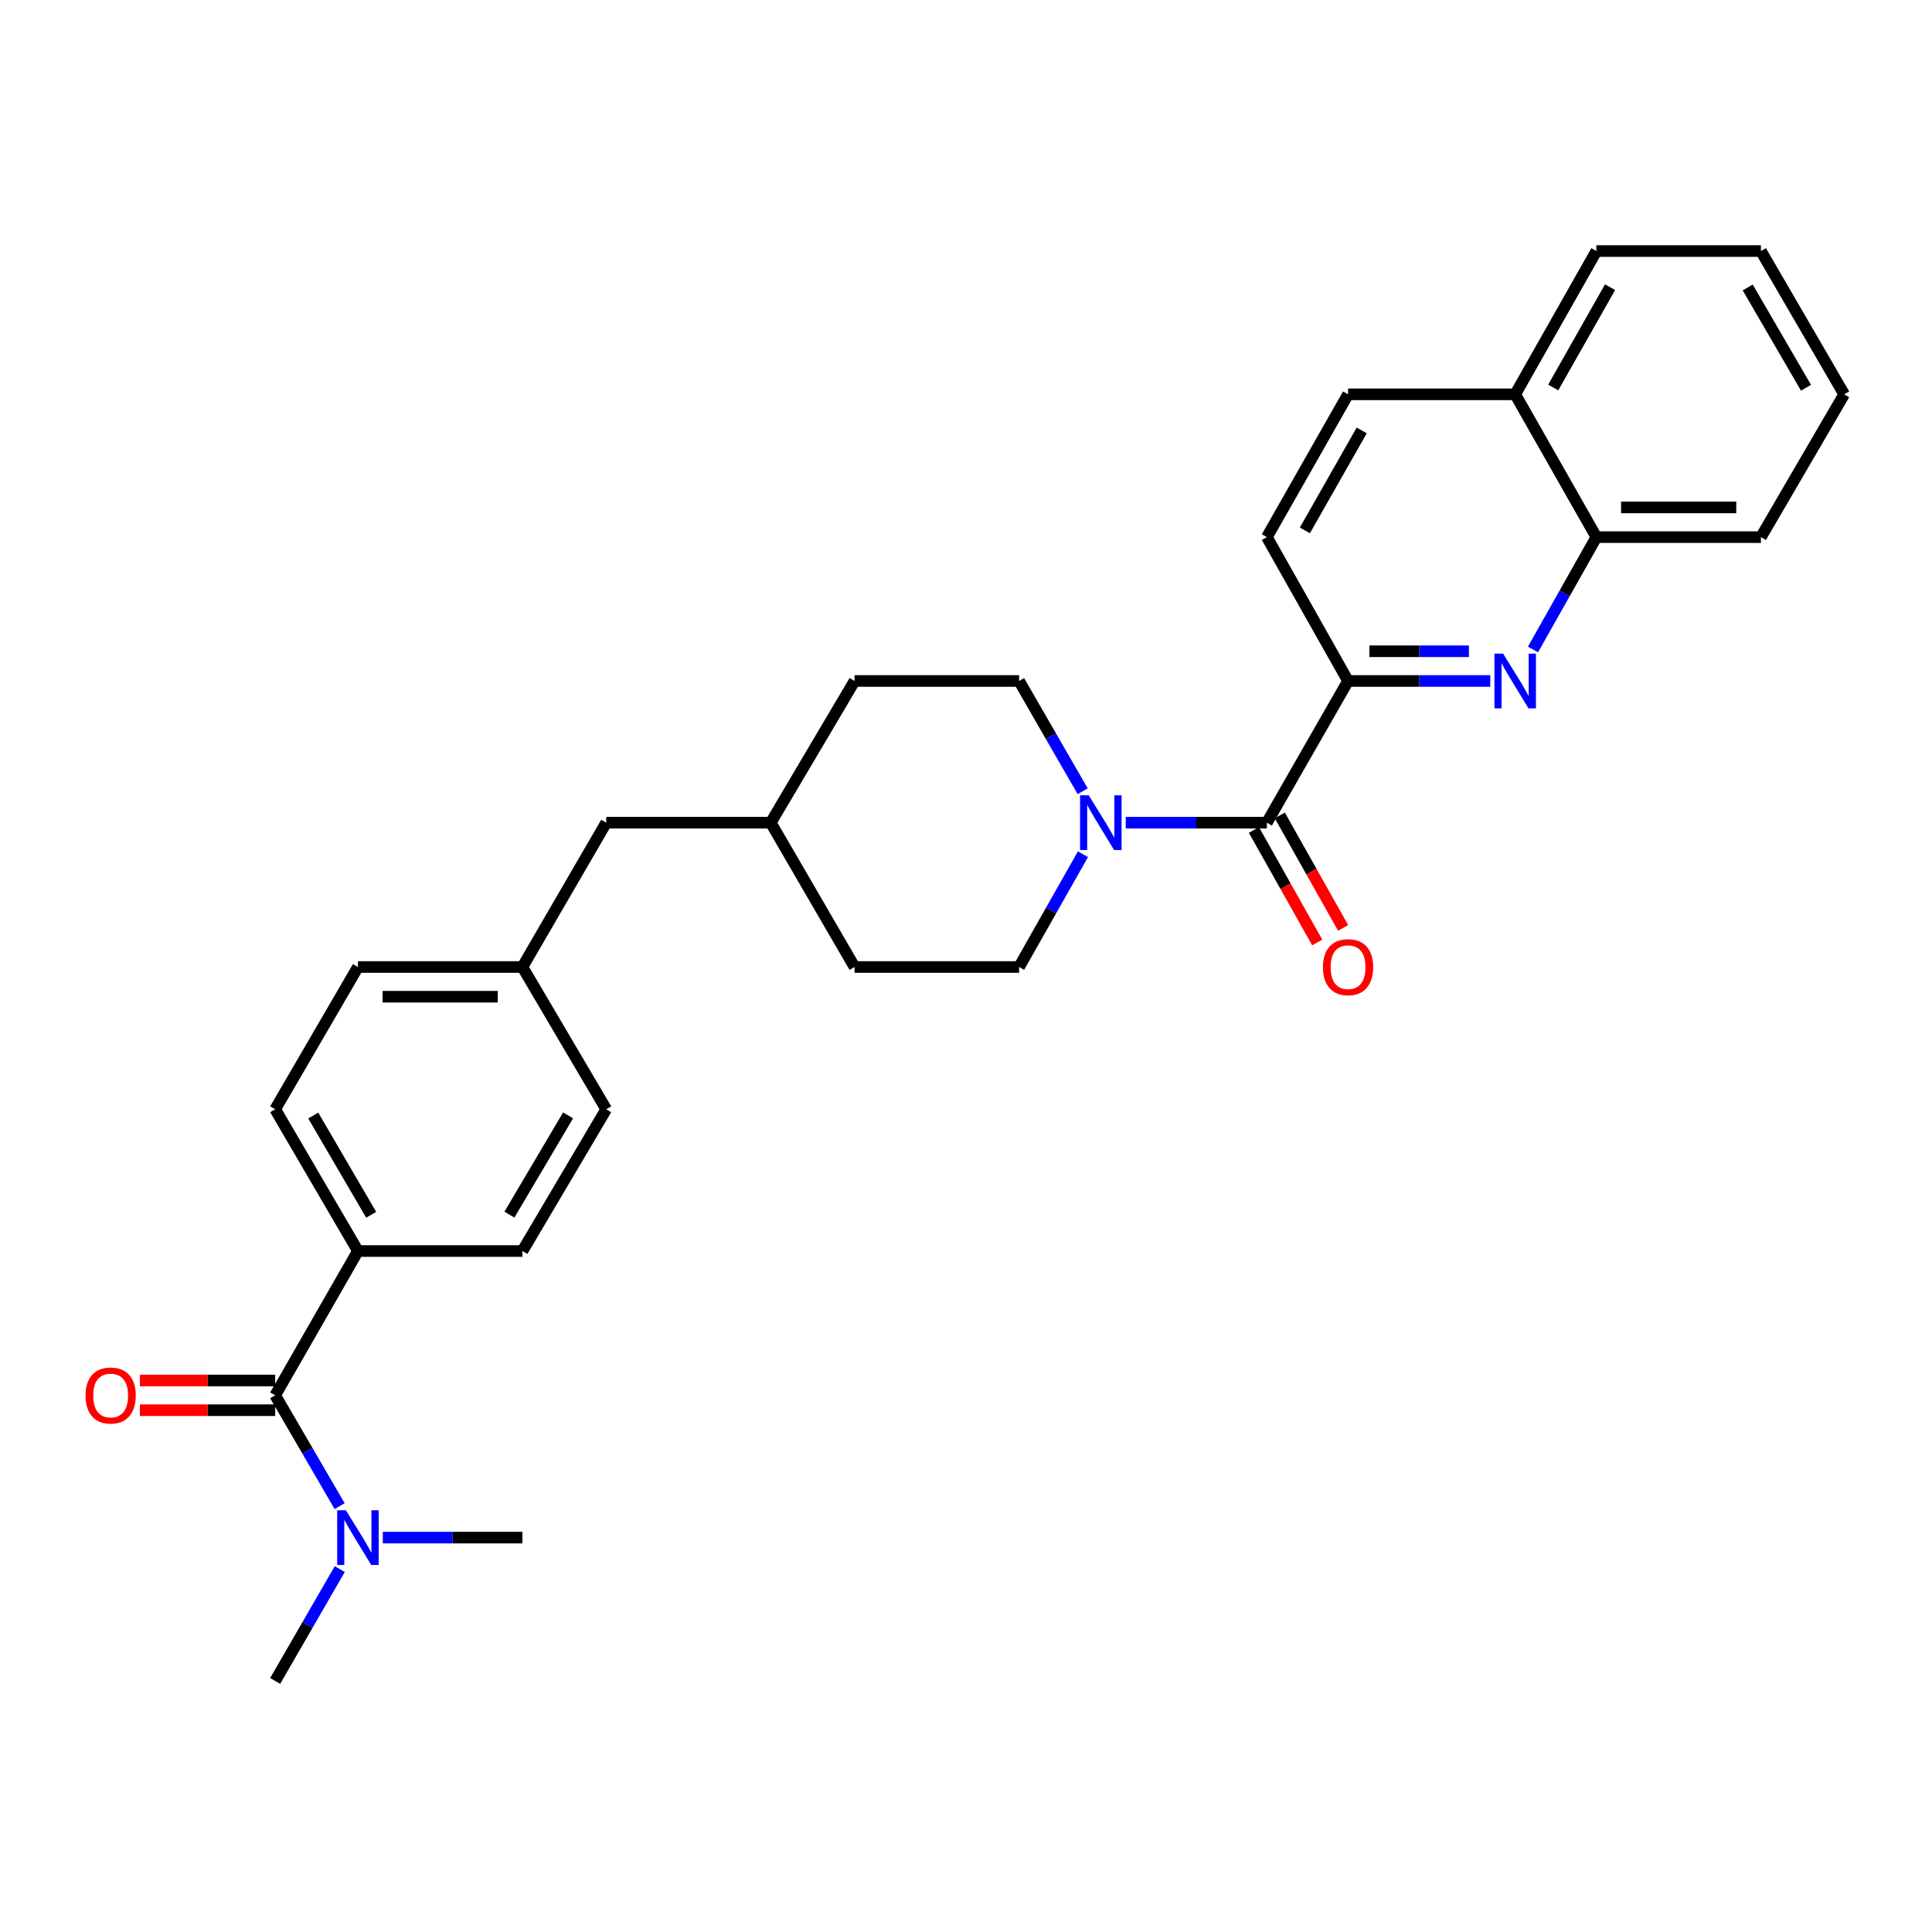 <?xml version='1.0' encoding='iso-8859-1'?>
<svg version='1.1' baseProfile='full'
              xmlns='http://www.w3.org/2000/svg'
                      xmlns:rdkit='http://www.rdkit.org/xml'
                      xmlns:xlink='http://www.w3.org/1999/xlink'
                  xml:space='preserve'
width='1000px' height='1000px' viewBox='0 0 1000 1000'>
<!-- END OF HEADER -->
<rect style='opacity:1.0;fill:#FFFFFF;stroke:none' width='1000' height='1000' x='0' y='0'> </rect>
<path class='bond-1' d='M 655.727,425.821 L 619.2,425.821' style='fill:none;fill-rule:evenodd;stroke:#000000;stroke-width:6px;stroke-linecap:butt;stroke-linejoin:miter;stroke-opacity:1' />
<path class='bond-1' d='M 619.2,425.821 L 582.672,425.821' style='fill:none;fill-rule:evenodd;stroke:#0000FF;stroke-width:6px;stroke-linecap:butt;stroke-linejoin:miter;stroke-opacity:1' />
<path class='bond-2' d='M 655.727,425.821 L 697.755,352.471' style='fill:none;fill-rule:evenodd;stroke:#000000;stroke-width:6px;stroke-linecap:butt;stroke-linejoin:miter;stroke-opacity:1' />
<path class='bond-7' d='M 649.026,429.591 L 665.408,458.71' style='fill:none;fill-rule:evenodd;stroke:#000000;stroke-width:6px;stroke-linecap:butt;stroke-linejoin:miter;stroke-opacity:1' />
<path class='bond-7' d='M 665.408,458.71 L 681.791,487.829' style='fill:none;fill-rule:evenodd;stroke:#FF0000;stroke-width:6px;stroke-linecap:butt;stroke-linejoin:miter;stroke-opacity:1' />
<path class='bond-7' d='M 662.429,422.05 L 678.812,451.169' style='fill:none;fill-rule:evenodd;stroke:#000000;stroke-width:6px;stroke-linecap:butt;stroke-linejoin:miter;stroke-opacity:1' />
<path class='bond-7' d='M 678.812,451.169 L 695.195,480.288' style='fill:none;fill-rule:evenodd;stroke:#FF0000;stroke-width:6px;stroke-linecap:butt;stroke-linejoin:miter;stroke-opacity:1' />
<path class='bond-0' d='M 771.361,352.471 L 734.558,352.471' style='fill:none;fill-rule:evenodd;stroke:#0000FF;stroke-width:6px;stroke-linecap:butt;stroke-linejoin:miter;stroke-opacity:1' />
<path class='bond-0' d='M 734.558,352.471 L 697.755,352.471' style='fill:none;fill-rule:evenodd;stroke:#000000;stroke-width:6px;stroke-linecap:butt;stroke-linejoin:miter;stroke-opacity:1' />
<path class='bond-0' d='M 760.32,337.091 L 734.558,337.091' style='fill:none;fill-rule:evenodd;stroke:#0000FF;stroke-width:6px;stroke-linecap:butt;stroke-linejoin:miter;stroke-opacity:1' />
<path class='bond-0' d='M 734.558,337.091 L 708.796,337.091' style='fill:none;fill-rule:evenodd;stroke:#000000;stroke-width:6px;stroke-linecap:butt;stroke-linejoin:miter;stroke-opacity:1' />
<path class='bond-4' d='M 793.463,336.173 L 809.877,307.096' style='fill:none;fill-rule:evenodd;stroke:#0000FF;stroke-width:6px;stroke-linecap:butt;stroke-linejoin:miter;stroke-opacity:1' />
<path class='bond-4' d='M 809.877,307.096 L 826.291,278.018' style='fill:none;fill-rule:evenodd;stroke:#000000;stroke-width:6px;stroke-linecap:butt;stroke-linejoin:miter;stroke-opacity:1' />
<path class='bond-9' d='M 560.547,442.127 L 544.01,471.324' style='fill:none;fill-rule:evenodd;stroke:#0000FF;stroke-width:6px;stroke-linecap:butt;stroke-linejoin:miter;stroke-opacity:1' />
<path class='bond-9' d='M 544.01,471.324 L 527.473,500.521' style='fill:none;fill-rule:evenodd;stroke:#000000;stroke-width:6px;stroke-linecap:butt;stroke-linejoin:miter;stroke-opacity:1' />
<path class='bond-10' d='M 560.394,409.544 L 543.934,381.007' style='fill:none;fill-rule:evenodd;stroke:#0000FF;stroke-width:6px;stroke-linecap:butt;stroke-linejoin:miter;stroke-opacity:1' />
<path class='bond-10' d='M 543.934,381.007 L 527.473,352.471' style='fill:none;fill-rule:evenodd;stroke:#000000;stroke-width:6px;stroke-linecap:butt;stroke-linejoin:miter;stroke-opacity:1' />
<path class='bond-11' d='M 697.755,352.471 L 655.727,278.018' style='fill:none;fill-rule:evenodd;stroke:#000000;stroke-width:6px;stroke-linecap:butt;stroke-linejoin:miter;stroke-opacity:1' />
<path class='bond-3' d='M 142.429,722.23 L 185.269,647.529' style='fill:none;fill-rule:evenodd;stroke:#000000;stroke-width:6px;stroke-linecap:butt;stroke-linejoin:miter;stroke-opacity:1' />
<path class='bond-6' d='M 142.429,722.23 L 159.11,750.901' style='fill:none;fill-rule:evenodd;stroke:#000000;stroke-width:6px;stroke-linecap:butt;stroke-linejoin:miter;stroke-opacity:1' />
<path class='bond-6' d='M 159.11,750.901 L 175.791,779.572' style='fill:none;fill-rule:evenodd;stroke:#0000FF;stroke-width:6px;stroke-linecap:butt;stroke-linejoin:miter;stroke-opacity:1' />
<path class='bond-8' d='M 142.429,714.54 L 107.414,714.54' style='fill:none;fill-rule:evenodd;stroke:#000000;stroke-width:6px;stroke-linecap:butt;stroke-linejoin:miter;stroke-opacity:1' />
<path class='bond-8' d='M 107.414,714.54 L 72.4,714.54' style='fill:none;fill-rule:evenodd;stroke:#FF0000;stroke-width:6px;stroke-linecap:butt;stroke-linejoin:miter;stroke-opacity:1' />
<path class='bond-8' d='M 142.429,729.919 L 107.414,729.919' style='fill:none;fill-rule:evenodd;stroke:#000000;stroke-width:6px;stroke-linecap:butt;stroke-linejoin:miter;stroke-opacity:1' />
<path class='bond-8' d='M 107.414,729.919 L 72.4,729.919' style='fill:none;fill-rule:evenodd;stroke:#FF0000;stroke-width:6px;stroke-linecap:butt;stroke-linejoin:miter;stroke-opacity:1' />
<path class='bond-25' d='M 826.291,278.018 L 911.449,278.018' style='fill:none;fill-rule:evenodd;stroke:#000000;stroke-width:6px;stroke-linecap:butt;stroke-linejoin:miter;stroke-opacity:1' />
<path class='bond-25' d='M 839.065,262.639 L 898.676,262.639' style='fill:none;fill-rule:evenodd;stroke:#000000;stroke-width:6px;stroke-linecap:butt;stroke-linejoin:miter;stroke-opacity:1' />
<path class='bond-29' d='M 826.291,278.018 L 784.263,204.104' style='fill:none;fill-rule:evenodd;stroke:#000000;stroke-width:6px;stroke-linecap:butt;stroke-linejoin:miter;stroke-opacity:1' />
<path class='bond-5' d='M 185.269,647.529 L 142.429,574.153' style='fill:none;fill-rule:evenodd;stroke:#000000;stroke-width:6px;stroke-linecap:butt;stroke-linejoin:miter;stroke-opacity:1' />
<path class='bond-5' d='M 192.124,628.769 L 162.136,577.406' style='fill:none;fill-rule:evenodd;stroke:#000000;stroke-width:6px;stroke-linecap:butt;stroke-linejoin:miter;stroke-opacity:1' />
<path class='bond-32' d='M 185.269,647.529 L 270.401,647.529' style='fill:none;fill-rule:evenodd;stroke:#000000;stroke-width:6px;stroke-linecap:butt;stroke-linejoin:miter;stroke-opacity:1' />
<path class='bond-23' d='M 198.137,795.862 L 234.269,795.862' style='fill:none;fill-rule:evenodd;stroke:#0000FF;stroke-width:6px;stroke-linecap:butt;stroke-linejoin:miter;stroke-opacity:1' />
<path class='bond-23' d='M 234.269,795.862 L 270.401,795.862' style='fill:none;fill-rule:evenodd;stroke:#000000;stroke-width:6px;stroke-linecap:butt;stroke-linejoin:miter;stroke-opacity:1' />
<path class='bond-24' d='M 175.856,812.164 L 159.142,841.111' style='fill:none;fill-rule:evenodd;stroke:#0000FF;stroke-width:6px;stroke-linecap:butt;stroke-linejoin:miter;stroke-opacity:1' />
<path class='bond-24' d='M 159.142,841.111 L 142.429,870.058' style='fill:none;fill-rule:evenodd;stroke:#000000;stroke-width:6px;stroke-linecap:butt;stroke-linejoin:miter;stroke-opacity:1' />
<path class='bond-20' d='M 527.473,500.521 L 442.315,500.521' style='fill:none;fill-rule:evenodd;stroke:#000000;stroke-width:6px;stroke-linecap:butt;stroke-linejoin:miter;stroke-opacity:1' />
<path class='bond-21' d='M 527.473,352.471 L 442.315,352.471' style='fill:none;fill-rule:evenodd;stroke:#000000;stroke-width:6px;stroke-linecap:butt;stroke-linejoin:miter;stroke-opacity:1' />
<path class='bond-13' d='M 655.727,278.018 L 697.755,204.104' style='fill:none;fill-rule:evenodd;stroke:#000000;stroke-width:6px;stroke-linecap:butt;stroke-linejoin:miter;stroke-opacity:1' />
<path class='bond-13' d='M 675.401,274.533 L 704.82,222.793' style='fill:none;fill-rule:evenodd;stroke:#000000;stroke-width:6px;stroke-linecap:butt;stroke-linejoin:miter;stroke-opacity:1' />
<path class='bond-12' d='M 784.263,204.104 L 697.755,204.104' style='fill:none;fill-rule:evenodd;stroke:#000000;stroke-width:6px;stroke-linecap:butt;stroke-linejoin:miter;stroke-opacity:1' />
<path class='bond-26' d='M 784.263,204.104 L 826.291,129.942' style='fill:none;fill-rule:evenodd;stroke:#000000;stroke-width:6px;stroke-linecap:butt;stroke-linejoin:miter;stroke-opacity:1' />
<path class='bond-26' d='M 803.948,200.562 L 833.367,148.649' style='fill:none;fill-rule:evenodd;stroke:#000000;stroke-width:6px;stroke-linecap:butt;stroke-linejoin:miter;stroke-opacity:1' />
<path class='bond-14' d='M 270.401,647.529 L 313.779,574.153' style='fill:none;fill-rule:evenodd;stroke:#000000;stroke-width:6px;stroke-linecap:butt;stroke-linejoin:miter;stroke-opacity:1' />
<path class='bond-14' d='M 263.669,628.697 L 294.033,577.333' style='fill:none;fill-rule:evenodd;stroke:#000000;stroke-width:6px;stroke-linecap:butt;stroke-linejoin:miter;stroke-opacity:1' />
<path class='bond-15' d='M 142.429,574.153 L 185.269,500.521' style='fill:none;fill-rule:evenodd;stroke:#000000;stroke-width:6px;stroke-linecap:butt;stroke-linejoin:miter;stroke-opacity:1' />
<path class='bond-16' d='M 270.401,500.521 L 313.779,425.821' style='fill:none;fill-rule:evenodd;stroke:#000000;stroke-width:6px;stroke-linecap:butt;stroke-linejoin:miter;stroke-opacity:1' />
<path class='bond-18' d='M 270.401,500.521 L 313.779,574.153' style='fill:none;fill-rule:evenodd;stroke:#000000;stroke-width:6px;stroke-linecap:butt;stroke-linejoin:miter;stroke-opacity:1' />
<path class='bond-19' d='M 270.401,500.521 L 185.269,500.521' style='fill:none;fill-rule:evenodd;stroke:#000000;stroke-width:6px;stroke-linecap:butt;stroke-linejoin:miter;stroke-opacity:1' />
<path class='bond-19' d='M 257.631,515.9 L 198.038,515.9' style='fill:none;fill-rule:evenodd;stroke:#000000;stroke-width:6px;stroke-linecap:butt;stroke-linejoin:miter;stroke-opacity:1' />
<path class='bond-17' d='M 313.779,425.821 L 398.937,425.821' style='fill:none;fill-rule:evenodd;stroke:#000000;stroke-width:6px;stroke-linecap:butt;stroke-linejoin:miter;stroke-opacity:1' />
<path class='bond-30' d='M 442.315,500.521 L 398.937,425.821' style='fill:none;fill-rule:evenodd;stroke:#000000;stroke-width:6px;stroke-linecap:butt;stroke-linejoin:miter;stroke-opacity:1' />
<path class='bond-22' d='M 442.315,352.471 L 398.937,425.821' style='fill:none;fill-rule:evenodd;stroke:#000000;stroke-width:6px;stroke-linecap:butt;stroke-linejoin:miter;stroke-opacity:1' />
<path class='bond-27' d='M 911.449,278.018 L 954.545,204.104' style='fill:none;fill-rule:evenodd;stroke:#000000;stroke-width:6px;stroke-linecap:butt;stroke-linejoin:miter;stroke-opacity:1' />
<path class='bond-28' d='M 826.291,129.942 L 911.449,129.942' style='fill:none;fill-rule:evenodd;stroke:#000000;stroke-width:6px;stroke-linecap:butt;stroke-linejoin:miter;stroke-opacity:1' />
<path class='bond-31' d='M 954.545,204.104 L 911.449,129.942' style='fill:none;fill-rule:evenodd;stroke:#000000;stroke-width:6px;stroke-linecap:butt;stroke-linejoin:miter;stroke-opacity:1' />
<path class='bond-31' d='M 934.784,200.707 L 904.617,148.793' style='fill:none;fill-rule:evenodd;stroke:#000000;stroke-width:6px;stroke-linecap:butt;stroke-linejoin:miter;stroke-opacity:1' />
<path  class='atom-1' d='M 778.003 338.311
L 787.283 353.311
Q 788.203 354.791, 789.683 357.471
Q 791.163 360.151, 791.243 360.311
L 791.243 338.311
L 795.003 338.311
L 795.003 366.631
L 791.123 366.631
L 781.163 350.231
Q 780.003 348.311, 778.763 346.111
Q 777.563 343.911, 777.203 343.231
L 777.203 366.631
L 773.523 366.631
L 773.523 338.311
L 778.003 338.311
' fill='#0000FF'/>
<path  class='atom-2' d='M 563.523 411.661
L 572.803 426.661
Q 573.723 428.141, 575.203 430.821
Q 576.683 433.501, 576.763 433.661
L 576.763 411.661
L 580.523 411.661
L 580.523 439.981
L 576.643 439.981
L 566.683 423.581
Q 565.523 421.661, 564.283 419.461
Q 563.083 417.261, 562.723 416.581
L 562.723 439.981
L 559.043 439.981
L 559.043 411.661
L 563.523 411.661
' fill='#0000FF'/>
<path  class='atom-7' d='M 179.009 781.702
L 188.289 796.702
Q 189.209 798.182, 190.689 800.862
Q 192.169 803.542, 192.249 803.702
L 192.249 781.702
L 196.009 781.702
L 196.009 810.022
L 192.129 810.022
L 182.169 793.622
Q 181.009 791.702, 179.769 789.502
Q 178.569 787.302, 178.209 786.622
L 178.209 810.022
L 174.529 810.022
L 174.529 781.702
L 179.009 781.702
' fill='#0000FF'/>
<path  class='atom-8' d='M 684.755 500.601
Q 684.755 493.801, 688.115 490.001
Q 691.475 486.201, 697.755 486.201
Q 704.035 486.201, 707.395 490.001
Q 710.755 493.801, 710.755 500.601
Q 710.755 507.481, 707.355 511.401
Q 703.955 515.281, 697.755 515.281
Q 691.515 515.281, 688.115 511.401
Q 684.755 507.521, 684.755 500.601
M 697.755 512.081
Q 702.075 512.081, 704.395 509.201
Q 706.755 506.281, 706.755 500.601
Q 706.755 495.041, 704.395 492.241
Q 702.075 489.401, 697.755 489.401
Q 693.435 489.401, 691.075 492.201
Q 688.755 495.001, 688.755 500.601
Q 688.755 506.321, 691.075 509.201
Q 693.435 512.081, 697.755 512.081
' fill='#FF0000'/>
<path  class='atom-9' d='M 44.271 722.31
Q 44.271 715.51, 47.631 711.71
Q 50.991 707.91, 57.271 707.91
Q 63.551 707.91, 66.911 711.71
Q 70.271 715.51, 70.271 722.31
Q 70.271 729.19, 66.871 733.11
Q 63.471 736.99, 57.271 736.99
Q 51.031 736.99, 47.631 733.11
Q 44.271 729.23, 44.271 722.31
M 57.271 733.79
Q 61.591 733.79, 63.911 730.91
Q 66.271 727.99, 66.271 722.31
Q 66.271 716.75, 63.911 713.95
Q 61.591 711.11, 57.271 711.11
Q 52.951 711.11, 50.591 713.91
Q 48.271 716.71, 48.271 722.31
Q 48.271 728.03, 50.591 730.91
Q 52.951 733.79, 57.271 733.79
' fill='#FF0000'/>
</svg>
